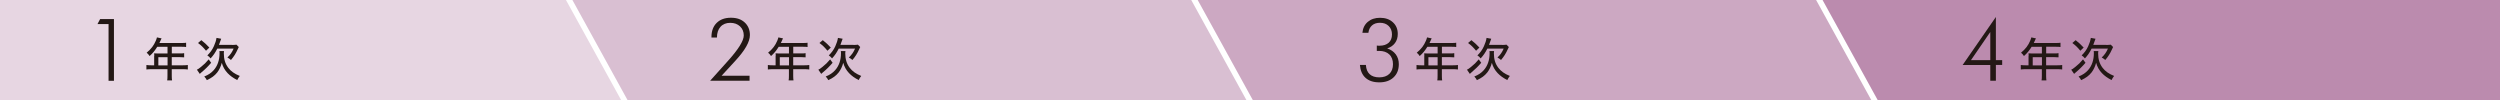 <?xml version="1.0" encoding="UTF-8"?><svg id="_イヤー_2" xmlns="http://www.w3.org/2000/svg" viewBox="0 0 496.06 19.84"><defs><style>.cls-1{fill:#cca8c2;}.cls-2{fill:#d9bfd2;}.cls-3{fill:#e7d6e2;}.cls-4{fill:#231815;}.cls-5{fill:#bb8bae;}</style></defs><g id="_イヤー_1-2"><g><polygon class="cls-5" points="361.64 0 496.06 0 496.06 19.84 372.57 19.84 361.64 0"/><polygon class="cls-2" points="247.31 19.84 124.51 19.84 113.58 0 236.37 0 247.31 19.84"/><polygon class="cls-1" points="371.3 19.84 248.58 19.84 237.65 0 360.36 0 371.3 19.84"/><polygon class="cls-3" points="123.24 19.84 0 19.84 0 0 112.3 0 123.24 19.84"/><path class="cls-4" d="M21.54,16.03V4.78h-2.2l.53-1h2.74v12.25h-1.07Z"/><g><path class="cls-4" d="M30.61,11.11c0-.2,0-.36-.03-.53,.2,.02,.41,.03,.64,.03h2.02v-1.32h-2.04c-.48,.77-.92,1.3-1.52,1.83-.2-.31-.32-.45-.58-.66,.93-.79,1.41-1.42,1.82-2.38,.12-.29,.18-.48,.22-.66l.92,.2c-.07,.14-.08,.16-.13,.26q-.08,.17-.19,.42c-.06,.11-.09,.18-.11,.23h4.42c.41,0,.64,0,.88-.05v.85c-.26-.04-.49-.05-.88-.05h-1.96v1.32h1.56c.4,0,.65,0,.89-.05v.83c-.25-.03-.5-.04-.88-.04h-1.58v1.62h2.21c.42,0,.71-.02,.98-.06v.89c-.28-.04-.57-.06-.98-.06h-2.21v1.3c0,.44,.02,.67,.06,.93h-.97c.05-.26,.06-.48,.06-.94v-1.29h-3.2c-.4,0-.69,.02-.98,.06v-.89c.28,.04,.56,.06,.98,.06h.56v-1.86Zm2.64,1.86v-1.62h-1.83v1.62h1.83Z"/><path class="cls-4" d="M41.9,12.46c-.55,.65-1.22,1.32-1.95,1.92-.18,.16-.23,.19-.31,.28l-.57-.83c.21-.09,.4-.22,.81-.55,.66-.53,.97-.83,1.53-1.5l.5,.69Zm-1.95-4.49c.68,.54,1.02,.86,1.59,1.47l-.66,.63c-.57-.69-.88-1-1.59-1.54l.66-.56Zm4.5,2.16c-.03,.12-.04,.24-.04,.41,0,1.22,.27,2.1,.89,2.92,.53,.69,1.22,1.18,2.28,1.61-.21,.28-.36,.51-.51,.82-.86-.46-1.39-.84-1.91-1.38-.54-.56-.94-1.27-1.15-2.05-.18,.71-.51,1.41-.91,1.92-.51,.64-1.13,1.1-2.06,1.52-.14-.28-.27-.46-.51-.72,.83-.33,1.37-.7,1.87-1.25,.77-.86,1.16-2.01,1.16-3.35,0-.17,0-.29-.03-.44h.91Zm1.56-1.21c.42,0,.68-.02,.9-.06l.47,.47c-.06,.12-.06,.13-.21,.44-.38,.85-.78,1.48-1.34,2.13-.28-.24-.37-.29-.71-.49,.6-.57,.92-1.04,1.23-1.76h-3.24c-.39,.78-.77,1.34-1.32,1.94-.2-.25-.38-.42-.65-.6,.54-.52,.99-1.12,1.3-1.82,.28-.61,.44-1.13,.52-1.65l.93,.17c-.12,.35-.21,.59-.44,1.21h2.57Z"/></g><path class="cls-4" d="M148.73,15.05v.97h-7.82l2.62-2.92c.18-.21,.45-.5,.8-.89,2.17-2.39,3.25-4.12,3.25-5.17,0-.74-.25-1.35-.74-1.81-.5-.46-1.14-.7-1.94-.7s-1.46,.26-1.93,.78c-.47,.52-.71,1.24-.71,2.14h-1.09v-.12c0-1.18,.35-2.11,1.04-2.79,.69-.68,1.63-1.02,2.82-1.02s2.06,.31,2.74,.94,1.03,1.46,1.03,2.5c0,1.32-.96,3.01-2.87,5.08l-.07,.08-2.68,2.91h5.57Z"/><g><path class="cls-4" d="M153.92,11.11c0-.2,0-.36-.03-.53,.2,.02,.41,.03,.64,.03h2.02v-1.32h-2.04c-.48,.77-.92,1.3-1.52,1.83-.2-.31-.32-.45-.58-.66,.93-.79,1.41-1.42,1.82-2.38,.12-.29,.18-.48,.22-.66l.92,.2c-.07,.14-.08,.16-.13,.26q-.08,.17-.19,.42c-.06,.11-.09,.18-.11,.23h4.42c.41,0,.64,0,.88-.05v.85c-.26-.04-.49-.05-.88-.05h-1.96v1.32h1.56c.4,0,.65,0,.89-.05v.83c-.25-.03-.5-.04-.88-.04h-1.58v1.62h2.21c.42,0,.71-.02,.98-.06v.89c-.28-.04-.57-.06-.98-.06h-2.21v1.3c0,.44,.02,.67,.06,.93h-.97c.05-.26,.06-.48,.06-.94v-1.29h-3.2c-.4,0-.69,.02-.98,.06v-.89c.28,.04,.56,.06,.98,.06h.56v-1.86Zm2.64,1.86v-1.62h-1.83v1.62h1.83Z"/><path class="cls-4" d="M165.21,12.46c-.55,.65-1.22,1.32-1.95,1.92-.18,.16-.23,.19-.31,.28l-.57-.83c.21-.09,.4-.22,.81-.55,.66-.53,.97-.83,1.53-1.5l.5,.69Zm-1.95-4.49c.68,.54,1.02,.86,1.59,1.47l-.66,.63c-.57-.69-.88-1-1.59-1.54l.66-.56Zm4.5,2.16c-.03,.12-.04,.24-.04,.41,0,1.22,.27,2.1,.89,2.92,.53,.69,1.22,1.18,2.28,1.61-.21,.28-.36,.51-.51,.82-.86-.46-1.39-.84-1.91-1.38-.54-.56-.94-1.27-1.15-2.05-.18,.71-.51,1.41-.91,1.92-.51,.64-1.13,1.1-2.06,1.52-.14-.28-.27-.46-.51-.72,.83-.33,1.37-.7,1.87-1.25,.77-.86,1.16-2.01,1.16-3.35,0-.17,0-.29-.03-.44h.91Zm1.56-1.21c.42,0,.68-.02,.9-.06l.47,.47c-.06,.12-.06,.13-.21,.44-.38,.85-.78,1.48-1.34,2.13-.28-.24-.37-.29-.71-.49,.6-.57,.92-1.04,1.23-1.76h-3.24c-.39,.78-.77,1.34-1.32,1.94-.2-.25-.38-.42-.65-.6,.54-.52,.99-1.12,1.3-1.82,.28-.61,.44-1.13,.52-1.65l.93,.17c-.12,.35-.21,.59-.44,1.21h2.57Z"/></g><path class="cls-4" d="M271.03,12.92c.05,.79,.3,1.4,.75,1.81s1.08,.62,1.91,.62,1.51-.23,1.99-.69c.48-.46,.72-1.1,.72-1.92s-.24-1.48-.73-1.94c-.49-.47-1.16-.7-2.02-.7-.13,0-.22,0-.29,0s-.12,0-.17,0v-1.06c.15,.01,.26,.02,.34,.03,.08,0,.14,0,.2,0,.78,0,1.38-.2,1.82-.59,.43-.39,.65-.94,.65-1.64s-.22-1.26-.65-1.68c-.44-.43-1.01-.64-1.73-.64-.65,0-1.18,.17-1.58,.52-.4,.35-.64,.84-.72,1.47h-1.19c.09-.92,.45-1.65,1.08-2.18s1.43-.8,2.42-.8c1.05,0,1.9,.29,2.55,.89,.65,.59,.97,1.36,.97,2.31,0,.7-.18,1.31-.55,1.81s-.89,.86-1.55,1.06c.74,.25,1.31,.65,1.71,1.19,.4,.54,.6,1.19,.6,1.94,0,1.1-.35,1.98-1.05,2.63-.7,.66-1.64,.98-2.82,.98s-2.07-.3-2.73-.89c-.66-.59-1.03-1.45-1.12-2.56h1.2Z"/><g><path class="cls-4" d="M282.62,11.11c0-.2,0-.36-.03-.53,.2,.02,.41,.03,.65,.03h2.02v-1.32h-2.04c-.48,.77-.92,1.3-1.52,1.83-.2-.31-.32-.45-.58-.66,.93-.79,1.41-1.42,1.82-2.38,.12-.29,.18-.48,.22-.66l.92,.2c-.07,.14-.08,.16-.13,.26q-.08,.17-.19,.42c-.05,.11-.09,.18-.11,.23h4.42c.42,0,.64,0,.88-.05v.85c-.26-.04-.49-.05-.88-.05h-1.96v1.32h1.56c.4,0,.64,0,.89-.05v.83c-.25-.03-.5-.04-.88-.04h-1.58v1.62h2.21c.42,0,.71-.02,.98-.06v.89c-.28-.04-.57-.06-.98-.06h-2.21v1.3c0,.44,.02,.67,.06,.93h-.97c.05-.26,.06-.48,.06-.94v-1.29h-3.2c-.41,0-.69,.02-.98,.06v-.89c.28,.04,.56,.06,.98,.06h.56v-1.86Zm2.64,1.86v-1.62h-1.83v1.62h1.83Z"/><path class="cls-4" d="M293.91,12.46c-.55,.65-1.23,1.32-1.95,1.92-.18,.16-.23,.19-.31,.28l-.57-.83c.21-.09,.4-.22,.81-.55,.66-.53,.97-.83,1.53-1.5l.5,.69Zm-1.95-4.49c.68,.54,1.02,.86,1.59,1.47l-.66,.63c-.57-.69-.88-1-1.59-1.54l.66-.56Zm4.5,2.16c-.03,.12-.04,.24-.04,.41,0,1.22,.27,2.1,.89,2.92,.54,.69,1.22,1.18,2.28,1.61-.21,.28-.36,.51-.51,.82-.86-.46-1.39-.84-1.91-1.38-.54-.56-.94-1.27-1.15-2.05-.17,.71-.51,1.41-.91,1.92-.51,.64-1.13,1.1-2.06,1.52-.14-.28-.27-.46-.51-.72,.83-.33,1.37-.7,1.87-1.25,.77-.86,1.16-2.01,1.16-3.35,0-.17,0-.29-.03-.44h.91Zm1.56-1.21c.42,0,.68-.02,.9-.06l.47,.47c-.06,.12-.06,.13-.21,.44-.38,.85-.78,1.48-1.34,2.13-.28-.24-.37-.29-.71-.49,.6-.57,.92-1.04,1.23-1.76h-3.24c-.39,.78-.77,1.34-1.32,1.94-.2-.25-.38-.42-.65-.6,.54-.52,.99-1.12,1.3-1.82,.28-.61,.44-1.13,.52-1.65l.93,.17c-.12,.35-.21,.59-.44,1.21h2.57Z"/></g><path class="cls-4" d="M394.92,16.03v-3.13h-5.49l6.6-9.53V11.93h1.25v.96h-1.25v3.13h-1.11Zm0-4.1V6.35l-3.83,5.58h3.83Z"/><g><path class="cls-4" d="M402.53,11.11c0-.2,0-.36-.03-.53,.2,.02,.41,.03,.64,.03h2.02v-1.32h-2.04c-.48,.77-.92,1.3-1.52,1.83-.2-.31-.32-.45-.58-.66,.93-.79,1.41-1.42,1.82-2.38,.12-.29,.18-.48,.22-.66l.92,.2c-.07,.14-.08,.16-.13,.26q-.08,.17-.19,.42c-.06,.11-.09,.18-.11,.23h4.42c.41,0,.64,0,.88-.05v.85c-.26-.04-.49-.05-.88-.05h-1.96v1.32h1.56c.4,0,.65,0,.89-.05v.83c-.25-.03-.5-.04-.88-.04h-1.58v1.62h2.21c.42,0,.71-.02,.98-.06v.89c-.28-.04-.57-.06-.98-.06h-2.21v1.3c0,.44,.02,.67,.06,.93h-.97c.05-.26,.06-.48,.06-.94v-1.29h-3.2c-.4,0-.69,.02-.98,.06v-.89c.28,.04,.56,.06,.98,.06h.56v-1.86Zm2.64,1.86v-1.62h-1.83v1.62h1.83Z"/><path class="cls-4" d="M413.81,12.46c-.55,.65-1.22,1.32-1.95,1.92-.18,.16-.23,.19-.31,.28l-.57-.83c.21-.09,.4-.22,.81-.55,.66-.53,.97-.83,1.53-1.5l.5,.69Zm-1.95-4.49c.68,.54,1.02,.86,1.59,1.47l-.66,.63c-.57-.69-.88-1-1.59-1.54l.66-.56Zm4.5,2.16c-.03,.12-.04,.24-.04,.41,0,1.22,.27,2.1,.89,2.92,.53,.69,1.22,1.18,2.28,1.61-.21,.28-.36,.51-.51,.82-.86-.46-1.39-.84-1.91-1.38-.54-.56-.94-1.27-1.15-2.05-.18,.71-.51,1.41-.91,1.92-.51,.64-1.13,1.1-2.06,1.52-.14-.28-.27-.46-.51-.72,.83-.33,1.37-.7,1.87-1.25,.77-.86,1.16-2.01,1.16-3.35,0-.17,0-.29-.03-.44h.91Zm1.56-1.21c.42,0,.68-.02,.9-.06l.47,.47c-.06,.12-.06,.13-.21,.44-.38,.85-.78,1.48-1.34,2.13-.28-.24-.37-.29-.71-.49,.6-.57,.92-1.04,1.23-1.76h-3.24c-.39,.78-.77,1.34-1.32,1.94-.2-.25-.38-.42-.65-.6,.54-.52,.99-1.12,1.3-1.82,.28-.61,.44-1.13,.52-1.65l.93,.17c-.12,.35-.21,.59-.44,1.21h2.57Z"/></g></g></g></svg>